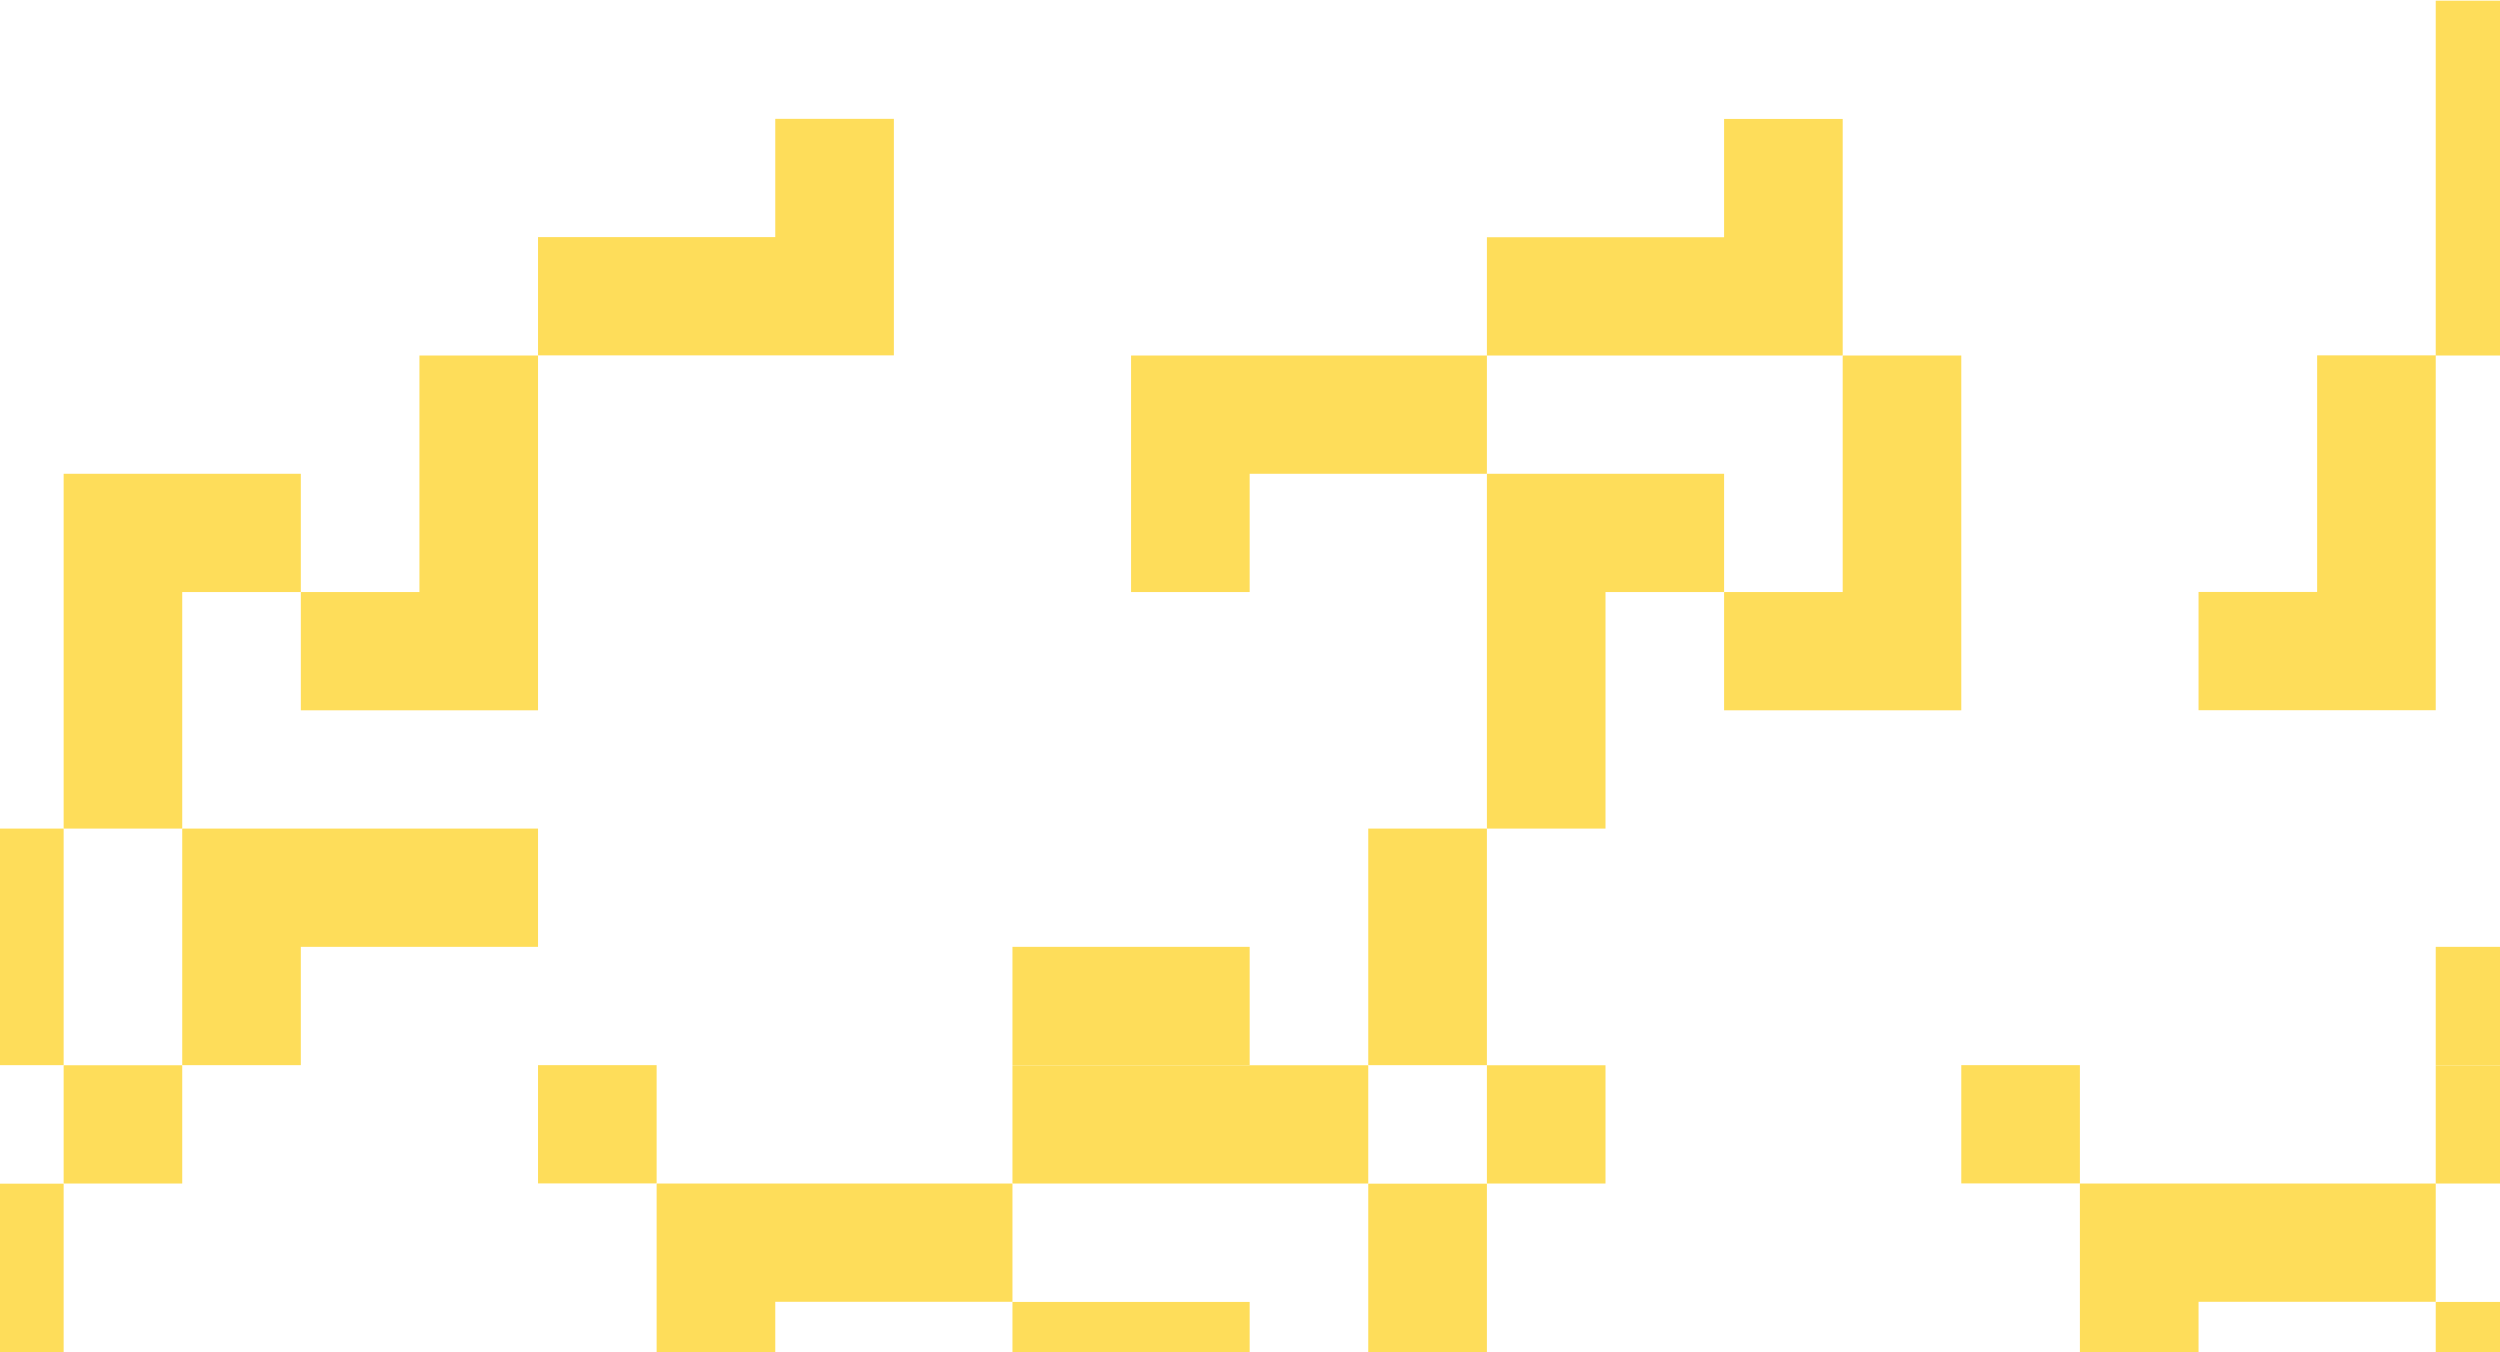 <svg width="1440" height="779" viewBox="0 0 1440 779" fill="none" xmlns="http://www.w3.org/2000/svg">
<path d="M104.966 272.896H36.654V341.018V409.14V477.261H104.966V409.14V341.018H173.278V272.896H104.966Z" fill="#FEDD5A"/>
<path d="M241.591 341.019H173.279V409.14H241.591H309.903V341.019V272.897V204.775H241.591V272.897V341.019Z" fill="#FEDD5A"/>
<path d="M-31.658 613.532H36.654V545.382V477.261H-31.658V545.382V613.532Z" fill="#FEDD5A"/>
<path d="M104.966 613.532H173.278V545.382H241.591H309.903V477.261H241.591H173.278H104.966V545.382V613.532Z" fill="#FEDD5A"/>
<path d="M446.555 204.694H514.867V136.573V68.451H446.555V136.573H378.215H309.903V204.694H378.215H446.555Z" fill="#FEDD5A"/>
<path d="M924.768 272.896H856.456V341.018V409.14V477.261H924.768V409.14V341.018H993.08V272.896H924.768Z" fill="#FEDD5A"/>
<path d="M1061.39 341.019H993.08V409.14H1061.39H1129.7V341.019V272.897V204.775H1061.39V272.897V341.019Z" fill="#FEDD5A"/>
<path d="M583.179 545.383V613.532H651.491H719.804V545.383H651.491H583.179Z" fill="#FEDD5A"/>
<path d="M788.116 613.532H856.456V545.382V477.261H788.116V545.382V613.532Z" fill="#FEDD5A"/>
<path d="M924.767 136.654H856.455V204.776H788.115H719.803H651.491V272.897V341.019H719.803V272.897H788.115H856.455V204.776H924.767H993.079H1061.39V136.654V68.505H993.079V136.654H924.767Z" fill="#FEDD5A"/>
<path d="M1334.67 409.084H1402.98V340.962V272.813V204.774H1471.29V136.653V68.503H1539.6V0.382H1471.29H1402.98V68.503V136.653V204.691H1334.67V272.813V340.962H1266.36V409.084H1334.67Z" fill="#FEDD5A"/>
<path d="M1402.98 545.383V613.532H1471.29H1539.6V545.383H1471.29H1402.98Z" fill="#FEDD5A"/>
<path d="M104.966 613.588H36.654V681.709H104.966V613.588Z" fill="#FEDD5A"/>
<path d="M-31.657 886.156H36.655V818.034V749.913V681.791H-31.657V749.913V818.034H-99.997V886.156H-31.657Z" fill="#FEDD5A"/>
<path d="M378.215 613.53H309.903V681.652H378.215V613.53Z" fill="#FEDD5A"/>
<path d="M924.768 613.588H856.456V681.709H924.768V613.588Z" fill="#FEDD5A"/>
<path d="M719.804 681.709H788.115V613.588H719.804H651.491H583.179V681.709H651.491H719.804Z" fill="#FEDD5A"/>
<path d="M514.867 749.832H583.179V681.711H514.867H446.555H378.215V749.832V817.954H446.555V749.832H514.867Z" fill="#FEDD5A"/>
<path d="M514.866 1158.59H583.178V1090.46V1022.34V954.277H651.49V886.155V818.034H719.803V749.912H651.49H583.178V818.034V886.155V954.221H514.866V1022.34V1090.46H446.554V1158.59H514.866Z" fill="#FEDD5A"/>
<path d="M788.116 886.156H856.456V818.034V749.913V681.791H788.116V749.913V818.034H719.804V886.156H788.116Z" fill="#FEDD5A"/>
<path d="M1198.02 613.53H1129.7V681.652H1198.02V613.53Z" fill="#FEDD5A"/>
<path d="M1539.6 681.709H1607.92V613.588H1539.6H1471.29H1402.98V681.709H1471.29H1539.6Z" fill="#FEDD5A"/>
<path d="M1334.67 749.832H1402.98V681.711H1334.67H1266.36H1198.02V749.832V817.954H1266.36V749.832H1334.67Z" fill="#FEDD5A"/>
<path d="M1334.67 1158.59H1402.98V1090.46V1022.34V954.277H1471.29V886.155V818.034H1539.6V749.912H1471.29H1402.98V818.034V886.155V954.221H1334.67V1022.34V1090.46H1266.36V1158.59H1334.67Z" fill="#FEDD5A"/>
</svg>
